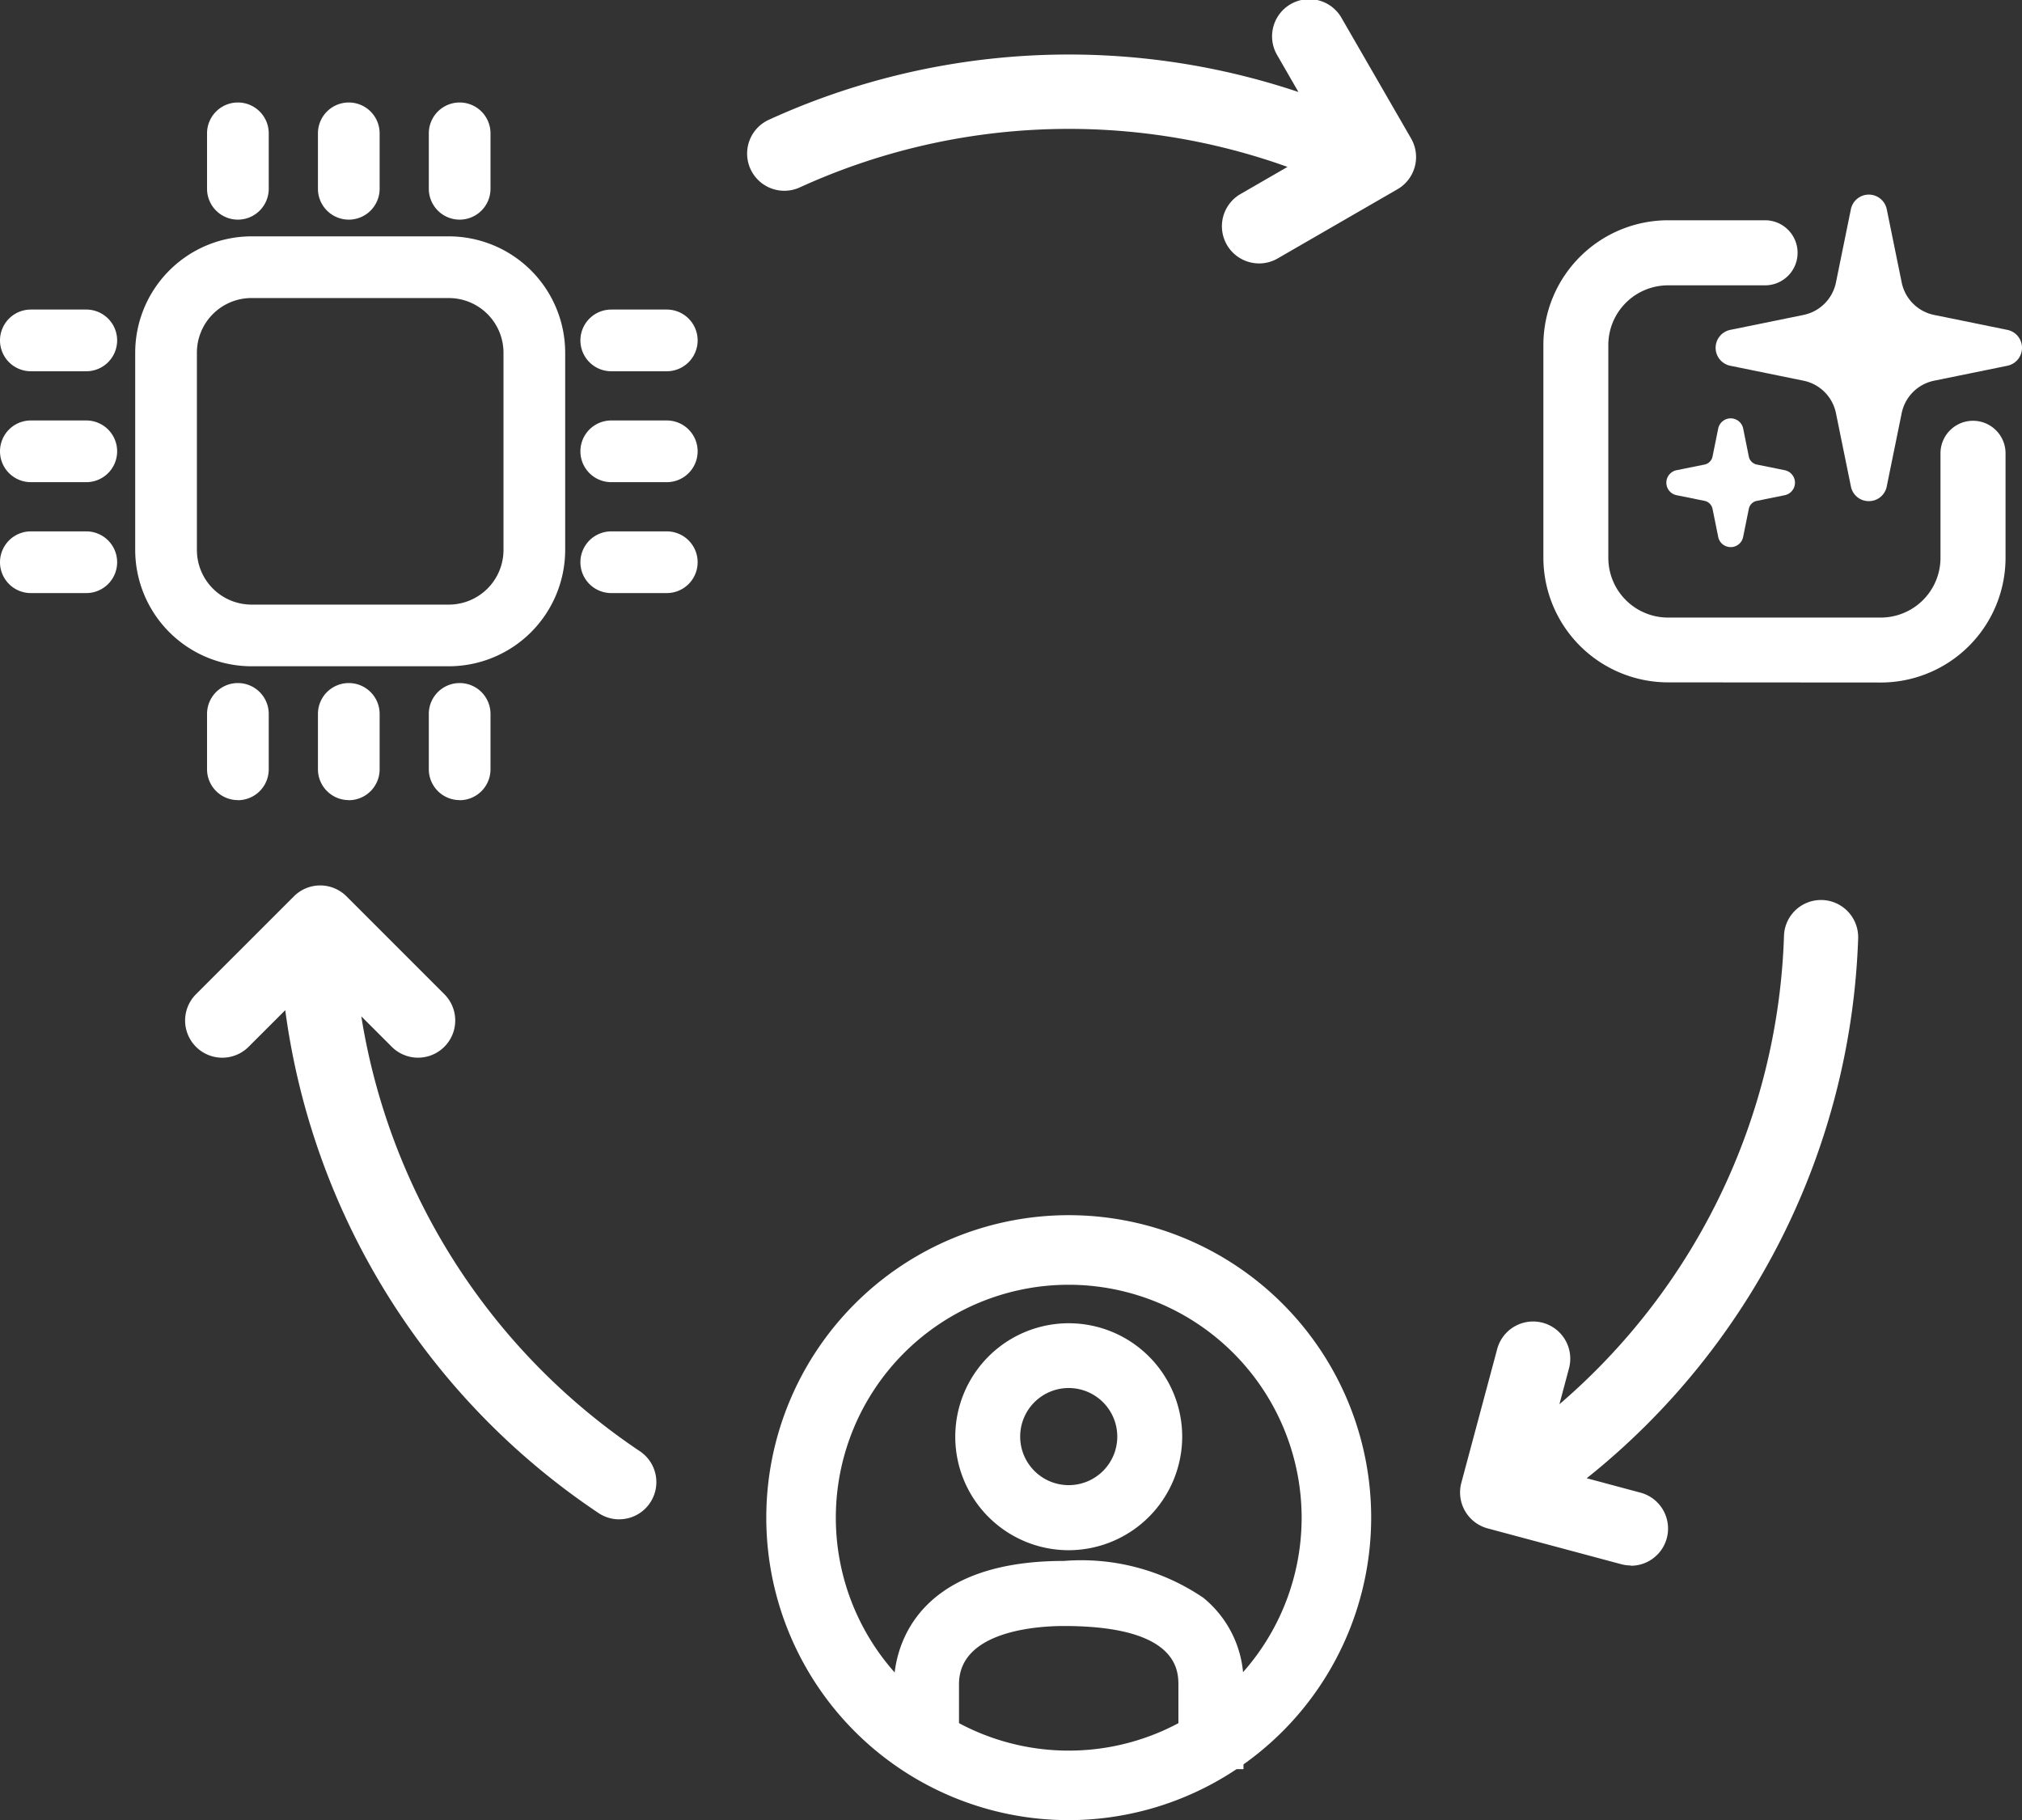 <svg id="Group_4285" data-name="Group 4285" xmlns="http://www.w3.org/2000/svg" xmlns:xlink="http://www.w3.org/1999/xlink" width="67.717" height="60.95" viewBox="0 0 67.717 60.95">
  <rect x="0" y="0" width="67.717" height="60.95" fill="#333333" stroke="none"/>
  <defs>
    <clipPath id="clip-path">
      <rect id="Rectangle_15991" data-name="Rectangle 15991" width="67.717" height="60.95" fill="#fff"/>
    </clipPath>
  </defs>
  <g id="Group_4284" data-name="Group 4284" clip-path="url(#clip-path)">
    <path id="Path_5787" data-name="Path 5787" d="M175.032,281.739a10.129,10.129,0,1,1,10.129-10.129,10.14,10.14,0,0,1-10.129,10.129m0-17.928a7.8,7.8,0,1,0,7.8,7.8,7.808,7.808,0,0,0-7.8-7.8" transform="translate(-139.24 -220.789)" fill="#fff"/>
    <path id="Path_5788" data-name="Path 5788" d="M54.383,211.762a1.239,1.239,0,0,1-.692-.211A24.086,24.086,0,0,1,43.2,194.712l-1.228,1.227a1.245,1.245,0,0,1-1.761-1.761L43.49,190.9a1.245,1.245,0,0,1,1.761,0l3.277,3.277a1.245,1.245,0,0,1-1.761,1.761l-1.02-1.02a21.627,21.627,0,0,0,9.33,14.564,1.245,1.245,0,0,1-.694,2.279h0" transform="translate(-33.647 -160.885)" fill="#fff"/>
    <path id="Path_5789" data-name="Path 5789" d="M177.932,8.82a1.245,1.245,0,0,1-.623-2.323l1.575-.909a21.7,21.7,0,0,0-16.333.686,1.239,1.239,0,0,1-.518.113h0a1.245,1.245,0,0,1-.52-2.377,24.186,24.186,0,0,1,17.737-.93l-.7-1.214A1.245,1.245,0,1,1,180.706.622l2.317,4.014a1.245,1.245,0,0,1-.456,1.7l-4.014,2.318a1.246,1.246,0,0,1-.622.167" transform="translate(-135.765 0.001)" fill="#fff"/>
    <path id="Path_5790" data-name="Path 5790" d="M319.922,215.894a1.254,1.254,0,0,1-.321-.042l-4.477-1.2a1.247,1.247,0,0,1-.88-1.525l1.2-4.477a1.245,1.245,0,1,1,2.405.645l-.32,1.2a21.582,21.582,0,0,0,7.521-15.685,1.239,1.239,0,0,1,1.244-1.2h.04a1.247,1.247,0,0,1,1.2,1.285,24.184,24.184,0,0,1-9.091,18.078l1.8.482a1.245,1.245,0,0,1-.323,2.448" transform="translate(-265.304 -163.472)" fill="#fff"/>
    <path id="Path_5791" data-name="Path 5791" d="M209.345,292.278a3.8,3.8,0,1,1,3.8-3.8,3.809,3.809,0,0,1-3.8,3.8m0-5.431a1.626,1.626,0,1,0,1.626,1.626,1.628,1.628,0,0,0-1.626-1.626" transform="translate(-173.553 -240.367)" fill="#fff"/>
    <path id="Path_5792" data-name="Path 5792" d="M201.906,342.865v-2.8c0-.493,0-1.994-3.835-1.994-.824,0-3.513.141-3.513,1.948v2.116h-2.179v-2.116c0-.689.274-4.127,5.692-4.127a7.274,7.274,0,0,1,4.667,1.232,3.647,3.647,0,0,1,1.347,2.941v2.8Z" transform="translate(-162.441 -283.622)" fill="#fff"/>
    <path id="Path_5793" data-name="Path 5793" d="M32.99,65.255a3.9,3.9,0,0,1-3.895-3.895V54.754a3.9,3.9,0,0,1,3.895-3.895H39.6a3.9,3.9,0,0,1,3.895,3.895v6.607A3.9,3.9,0,0,1,39.6,65.255Zm0-12.331a1.831,1.831,0,0,0-1.829,1.829v6.607A1.831,1.831,0,0,0,32.99,63.19H39.6a1.831,1.831,0,0,0,1.829-1.829V54.754A1.831,1.831,0,0,0,39.6,52.925Z" transform="translate(-24.567 -42.944)" fill="#fff"/>
    <path id="Path_5794" data-name="Path 5794" d="M45.589,25.979a1.034,1.034,0,0,1-1.033-1.033V23.089a1.033,1.033,0,1,1,2.066,0v1.857a1.034,1.034,0,0,1-1.033,1.033" transform="translate(-37.622 -18.624)" fill="#fff"/>
    <path id="Path_5795" data-name="Path 5795" d="M69.453,25.979a1.034,1.034,0,0,1-1.033-1.033V23.089a1.033,1.033,0,1,1,2.066,0v1.857a1.034,1.034,0,0,1-1.033,1.033" transform="translate(-57.772 -18.624)" fill="#fff"/>
    <path id="Path_5796" data-name="Path 5796" d="M93.316,25.979a1.034,1.034,0,0,1-1.033-1.033V23.089a1.033,1.033,0,1,1,2.066,0v1.857a1.034,1.034,0,0,1-1.033,1.033" transform="translate(-77.922 -18.624)" fill="#fff"/>
    <path id="Path_5797" data-name="Path 5797" d="M45.589,150.887a1.034,1.034,0,0,1-1.033-1.033V148a1.033,1.033,0,0,1,2.066,0v1.857a1.034,1.034,0,0,1-1.033,1.033" transform="translate(-37.622 -124.094)" fill="#fff"/>
    <path id="Path_5798" data-name="Path 5798" d="M69.453,150.887a1.034,1.034,0,0,1-1.033-1.033V148a1.033,1.033,0,0,1,2.066,0v1.857a1.034,1.034,0,0,1-1.033,1.033" transform="translate(-57.772 -124.094)" fill="#fff"/>
    <path id="Path_5799" data-name="Path 5799" d="M93.316,150.887a1.034,1.034,0,0,1-1.033-1.033V148a1.033,1.033,0,0,1,2.066,0v1.857a1.034,1.034,0,0,1-1.033,1.033" transform="translate(-77.922 -124.094)" fill="#fff"/>
    <path id="Path_5800" data-name="Path 5800" d="M1.033,116.407a1.033,1.033,0,1,1,0-2.066H2.89a1.033,1.033,0,0,1,0,2.066Z" transform="translate(0 -96.547)" fill="#fff"/>
    <path id="Path_5801" data-name="Path 5801" d="M1.033,92.544a1.033,1.033,0,1,1,0-2.066H2.89a1.033,1.033,0,0,1,0,2.066Z" transform="translate(0 -76.398)" fill="#fff"/>
    <path id="Path_5802" data-name="Path 5802" d="M1.033,68.679a1.033,1.033,0,1,1,0-2.066H2.89a1.033,1.033,0,0,1,0,2.066Z" transform="translate(0 -56.247)" fill="#fff"/>
    <path id="Path_5803" data-name="Path 5803" d="M125.94,116.407a1.033,1.033,0,1,1,0-2.066H127.8a1.033,1.033,0,0,1,0,2.066Z" transform="translate(-105.469 -96.547)" fill="#fff"/>
    <path id="Path_5804" data-name="Path 5804" d="M125.94,92.544a1.033,1.033,0,1,1,0-2.066H127.8a1.033,1.033,0,0,1,0,2.066Z" transform="translate(-105.469 -76.398)" fill="#fff"/>
    <path id="Path_5805" data-name="Path 5805" d="M125.94,68.679a1.033,1.033,0,1,1,0-2.066H127.8a1.033,1.033,0,0,1,0,2.066Z" transform="translate(-105.469 -56.247)" fill="#fff"/>
    <path id="Path_5806" data-name="Path 5806" d="M374.345,52.165a.607.607,0,0,1-.6-.491l-.5-2.451a1.393,1.393,0,0,0-1.092-1.092l-2.451-.5a.613.613,0,0,1,0-1.2l2.451-.5a1.393,1.393,0,0,0,1.092-1.092l.5-2.451a.613.613,0,0,1,1.2,0l.5,2.451a1.393,1.393,0,0,0,1.092,1.092l2.451.5a.613.613,0,0,1,0,1.2l-2.451.5a1.393,1.393,0,0,0-1.092,1.092l-.5,2.451a.607.607,0,0,1-.6.491" transform="translate(-311.758 -35.384)" fill="#fff"/>
    <path id="Path_5807" data-name="Path 5807" d="M360.746,94.322a.422.422,0,0,1-.418-.342l-.19-.938a.342.342,0,0,0-.268-.268l-.939-.19a.427.427,0,0,1,0-.836l.939-.19a.342.342,0,0,0,.268-.268l.19-.939a.427.427,0,0,1,.836,0l.189.939a.342.342,0,0,0,.268.268l.938.19a.427.427,0,0,1,0,.836l-.938.19a.341.341,0,0,0-.268.268l-.19.939a.423.423,0,0,1-.418.342" transform="translate(-302.785 -76.002)" fill="#fff"/>
    <path id="Path_5808" data-name="Path 5808" d="M336.312,62.87a4.18,4.18,0,0,1-4.175-4.175V51.571a4.18,4.18,0,0,1,4.175-4.175h3.249a1.089,1.089,0,0,1,0,2.179h-3.249a2,2,0,0,0-2,2V58.7a2,2,0,0,0,2,2h7.124a2,2,0,0,0,2-2V55.2a1.089,1.089,0,0,1,2.179,0v3.5a4.18,4.18,0,0,1-4.175,4.175Z" transform="translate(-280.449 -40.02)" fill="#fff"/>
  </g>
</svg>
